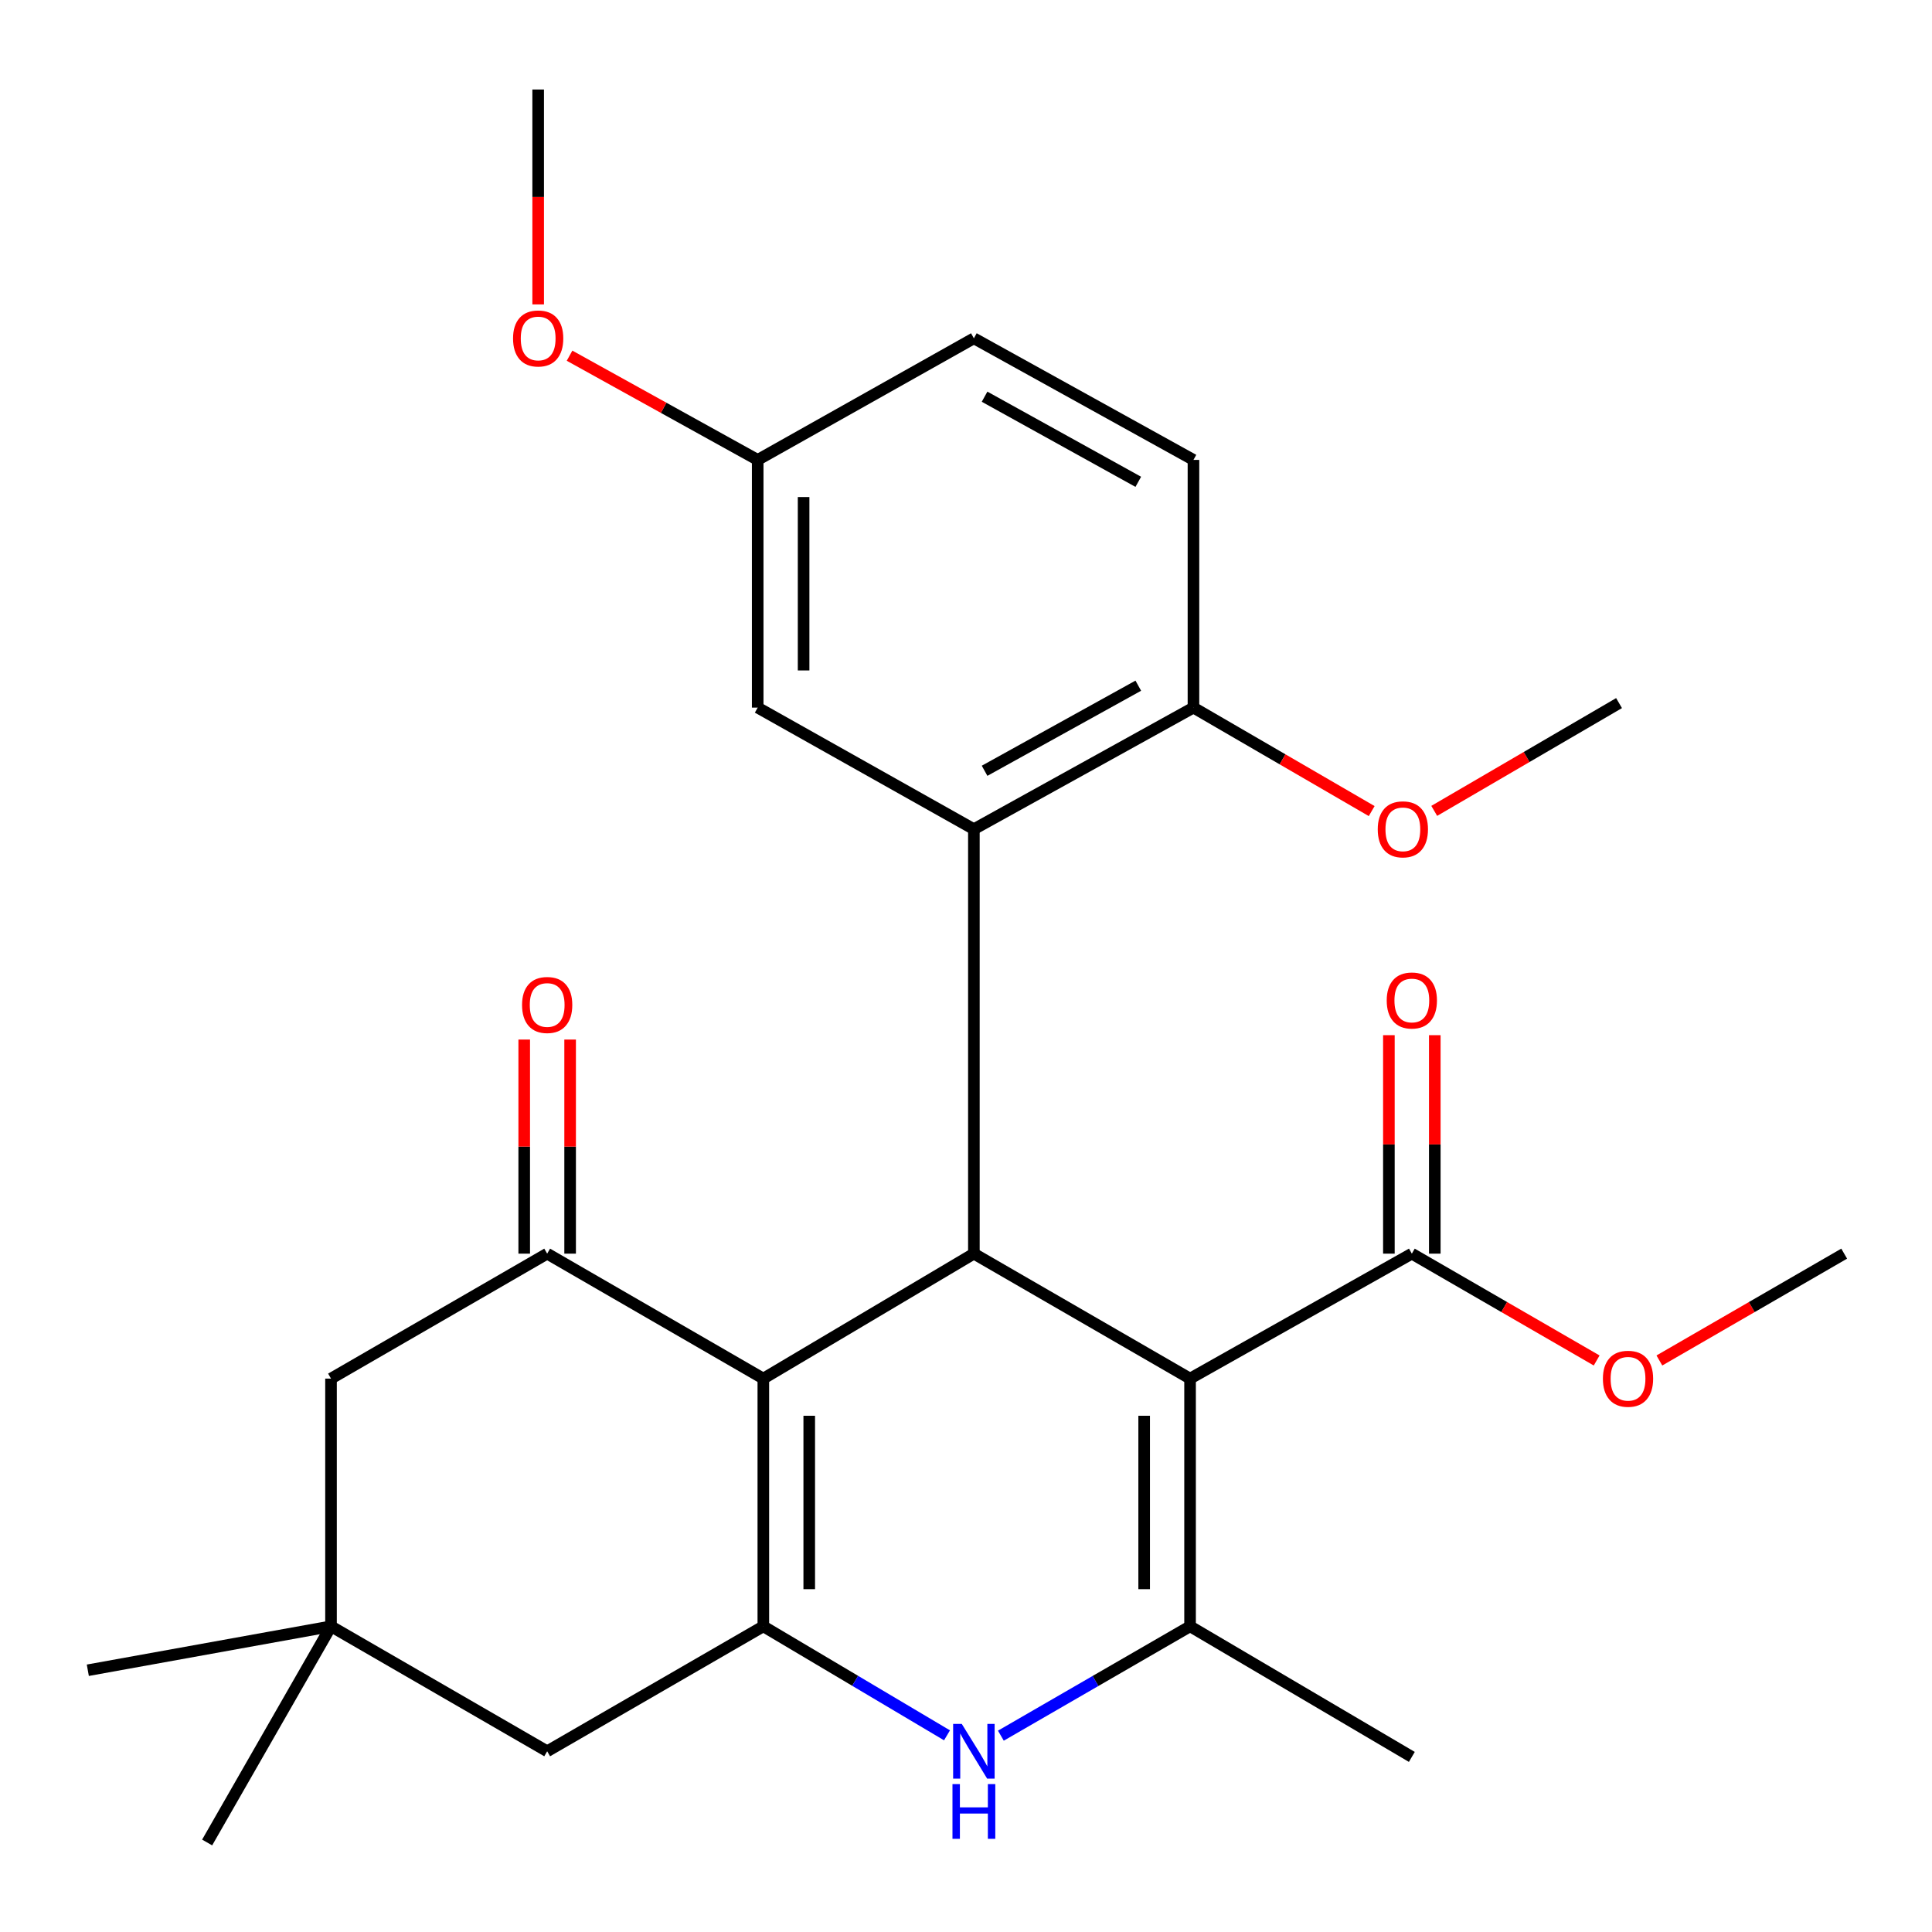 <?xml version='1.0' encoding='iso-8859-1'?>
<svg version='1.1' baseProfile='full'
              xmlns='http://www.w3.org/2000/svg'
                      xmlns:rdkit='http://www.rdkit.org/xml'
                      xmlns:xlink='http://www.w3.org/1999/xlink'
                  xml:space='preserve'
width='1000px' height='1000px' viewBox='0 0 1000 1000'>
<!-- END OF HEADER -->
<rect style='opacity:1.0;fill:#FFFFFF;stroke:none' width='1000' height='1000' x='0' y='0'> </rect>
<path class='bond-1' d='M 615.976,713.564 L 504.079,648.884' style='fill:none;fill-rule:evenodd;stroke:#000000;stroke-width:6px;stroke-linecap:butt;stroke-linejoin:miter;stroke-opacity:1' />
<path class='bond-3' d='M 615.976,713.564 L 615.976,841.777' style='fill:none;fill-rule:evenodd;stroke:#000000;stroke-width:6px;stroke-linecap:butt;stroke-linejoin:miter;stroke-opacity:1' />
<path class='bond-3' d='M 592.216,732.796 L 592.216,822.545' style='fill:none;fill-rule:evenodd;stroke:#000000;stroke-width:6px;stroke-linecap:butt;stroke-linejoin:miter;stroke-opacity:1' />
<path class='bond-7' d='M 615.976,713.564 L 730.764,648.884' style='fill:none;fill-rule:evenodd;stroke:#000000;stroke-width:6px;stroke-linecap:butt;stroke-linejoin:miter;stroke-opacity:1' />
<path class='bond-0' d='M 395.099,713.564 L 504.079,648.884' style='fill:none;fill-rule:evenodd;stroke:#000000;stroke-width:6px;stroke-linecap:butt;stroke-linejoin:miter;stroke-opacity:1' />
<path class='bond-6' d='M 395.099,713.564 L 283.215,648.884' style='fill:none;fill-rule:evenodd;stroke:#000000;stroke-width:6px;stroke-linecap:butt;stroke-linejoin:miter;stroke-opacity:1' />
<path class='bond-27' d='M 395.099,713.564 L 395.099,841.777' style='fill:none;fill-rule:evenodd;stroke:#000000;stroke-width:6px;stroke-linecap:butt;stroke-linejoin:miter;stroke-opacity:1' />
<path class='bond-27' d='M 418.859,732.796 L 418.859,822.545' style='fill:none;fill-rule:evenodd;stroke:#000000;stroke-width:6px;stroke-linecap:butt;stroke-linejoin:miter;stroke-opacity:1' />
<path class='bond-5' d='M 504.079,648.884 L 504.079,429.181' style='fill:none;fill-rule:evenodd;stroke:#000000;stroke-width:6px;stroke-linecap:butt;stroke-linejoin:miter;stroke-opacity:1' />
<path class='bond-2' d='M 395.099,841.777 L 442.635,869.99' style='fill:none;fill-rule:evenodd;stroke:#000000;stroke-width:6px;stroke-linecap:butt;stroke-linejoin:miter;stroke-opacity:1' />
<path class='bond-2' d='M 442.635,869.99 L 490.171,898.203' style='fill:none;fill-rule:evenodd;stroke:#0000FF;stroke-width:6px;stroke-linecap:butt;stroke-linejoin:miter;stroke-opacity:1' />
<path class='bond-8' d='M 395.099,841.777 L 283.215,906.457' style='fill:none;fill-rule:evenodd;stroke:#000000;stroke-width:6px;stroke-linecap:butt;stroke-linejoin:miter;stroke-opacity:1' />
<path class='bond-4' d='M 615.976,841.777 L 567.013,870.079' style='fill:none;fill-rule:evenodd;stroke:#000000;stroke-width:6px;stroke-linecap:butt;stroke-linejoin:miter;stroke-opacity:1' />
<path class='bond-4' d='M 567.013,870.079 L 518.05,898.382' style='fill:none;fill-rule:evenodd;stroke:#0000FF;stroke-width:6px;stroke-linecap:butt;stroke-linejoin:miter;stroke-opacity:1' />
<path class='bond-18' d='M 615.976,841.777 L 730.764,909.375' style='fill:none;fill-rule:evenodd;stroke:#000000;stroke-width:6px;stroke-linecap:butt;stroke-linejoin:miter;stroke-opacity:1' />
<path class='bond-11' d='M 504.079,429.181 L 617.732,366.257' style='fill:none;fill-rule:evenodd;stroke:#000000;stroke-width:6px;stroke-linecap:butt;stroke-linejoin:miter;stroke-opacity:1' />
<path class='bond-11' d='M 509.618,398.956 L 589.175,354.908' style='fill:none;fill-rule:evenodd;stroke:#000000;stroke-width:6px;stroke-linecap:butt;stroke-linejoin:miter;stroke-opacity:1' />
<path class='bond-12' d='M 504.079,429.181 L 392.182,366.257' style='fill:none;fill-rule:evenodd;stroke:#000000;stroke-width:6px;stroke-linecap:butt;stroke-linejoin:miter;stroke-opacity:1' />
<path class='bond-10' d='M 283.215,648.884 L 171.331,713.564' style='fill:none;fill-rule:evenodd;stroke:#000000;stroke-width:6px;stroke-linecap:butt;stroke-linejoin:miter;stroke-opacity:1' />
<path class='bond-13' d='M 295.095,648.884 L 295.095,593.477' style='fill:none;fill-rule:evenodd;stroke:#000000;stroke-width:6px;stroke-linecap:butt;stroke-linejoin:miter;stroke-opacity:1' />
<path class='bond-13' d='M 295.095,593.477 L 295.095,538.07' style='fill:none;fill-rule:evenodd;stroke:#FF0000;stroke-width:6px;stroke-linecap:butt;stroke-linejoin:miter;stroke-opacity:1' />
<path class='bond-13' d='M 271.335,648.884 L 271.335,593.477' style='fill:none;fill-rule:evenodd;stroke:#000000;stroke-width:6px;stroke-linecap:butt;stroke-linejoin:miter;stroke-opacity:1' />
<path class='bond-13' d='M 271.335,593.477 L 271.335,538.07' style='fill:none;fill-rule:evenodd;stroke:#FF0000;stroke-width:6px;stroke-linecap:butt;stroke-linejoin:miter;stroke-opacity:1' />
<path class='bond-14' d='M 742.644,648.884 L 742.644,592.345' style='fill:none;fill-rule:evenodd;stroke:#000000;stroke-width:6px;stroke-linecap:butt;stroke-linejoin:miter;stroke-opacity:1' />
<path class='bond-14' d='M 742.644,592.345 L 742.644,535.805' style='fill:none;fill-rule:evenodd;stroke:#FF0000;stroke-width:6px;stroke-linecap:butt;stroke-linejoin:miter;stroke-opacity:1' />
<path class='bond-14' d='M 718.884,648.884 L 718.884,592.345' style='fill:none;fill-rule:evenodd;stroke:#000000;stroke-width:6px;stroke-linecap:butt;stroke-linejoin:miter;stroke-opacity:1' />
<path class='bond-14' d='M 718.884,592.345 L 718.884,535.805' style='fill:none;fill-rule:evenodd;stroke:#FF0000;stroke-width:6px;stroke-linecap:butt;stroke-linejoin:miter;stroke-opacity:1' />
<path class='bond-17' d='M 730.764,648.884 L 778.597,676.533' style='fill:none;fill-rule:evenodd;stroke:#000000;stroke-width:6px;stroke-linecap:butt;stroke-linejoin:miter;stroke-opacity:1' />
<path class='bond-17' d='M 778.597,676.533 L 826.43,704.182' style='fill:none;fill-rule:evenodd;stroke:#FF0000;stroke-width:6px;stroke-linecap:butt;stroke-linejoin:miter;stroke-opacity:1' />
<path class='bond-9' d='M 283.215,906.457 L 171.331,841.777' style='fill:none;fill-rule:evenodd;stroke:#000000;stroke-width:6px;stroke-linecap:butt;stroke-linejoin:miter;stroke-opacity:1' />
<path class='bond-22' d='M 171.331,841.777 L 45.455,864.521' style='fill:none;fill-rule:evenodd;stroke:#000000;stroke-width:6px;stroke-linecap:butt;stroke-linejoin:miter;stroke-opacity:1' />
<path class='bond-23' d='M 171.331,841.777 L 107.218,953.674' style='fill:none;fill-rule:evenodd;stroke:#000000;stroke-width:6px;stroke-linecap:butt;stroke-linejoin:miter;stroke-opacity:1' />
<path class='bond-28' d='M 171.331,841.777 L 171.331,713.564' style='fill:none;fill-rule:evenodd;stroke:#000000;stroke-width:6px;stroke-linecap:butt;stroke-linejoin:miter;stroke-opacity:1' />
<path class='bond-15' d='M 617.732,366.257 L 617.732,238.044' style='fill:none;fill-rule:evenodd;stroke:#000000;stroke-width:6px;stroke-linecap:butt;stroke-linejoin:miter;stroke-opacity:1' />
<path class='bond-20' d='M 617.732,366.257 L 663.858,393.036' style='fill:none;fill-rule:evenodd;stroke:#000000;stroke-width:6px;stroke-linecap:butt;stroke-linejoin:miter;stroke-opacity:1' />
<path class='bond-20' d='M 663.858,393.036 L 709.985,419.815' style='fill:none;fill-rule:evenodd;stroke:#FF0000;stroke-width:6px;stroke-linecap:butt;stroke-linejoin:miter;stroke-opacity:1' />
<path class='bond-16' d='M 392.182,366.257 L 392.182,238.044' style='fill:none;fill-rule:evenodd;stroke:#000000;stroke-width:6px;stroke-linecap:butt;stroke-linejoin:miter;stroke-opacity:1' />
<path class='bond-16' d='M 415.942,347.025 L 415.942,257.276' style='fill:none;fill-rule:evenodd;stroke:#000000;stroke-width:6px;stroke-linecap:butt;stroke-linejoin:miter;stroke-opacity:1' />
<path class='bond-29' d='M 617.732,238.044 L 504.079,175.106' style='fill:none;fill-rule:evenodd;stroke:#000000;stroke-width:6px;stroke-linecap:butt;stroke-linejoin:miter;stroke-opacity:1' />
<path class='bond-29' d='M 589.173,249.389 L 509.616,205.332' style='fill:none;fill-rule:evenodd;stroke:#000000;stroke-width:6px;stroke-linecap:butt;stroke-linejoin:miter;stroke-opacity:1' />
<path class='bond-19' d='M 392.182,238.044 L 504.079,175.106' style='fill:none;fill-rule:evenodd;stroke:#000000;stroke-width:6px;stroke-linecap:butt;stroke-linejoin:miter;stroke-opacity:1' />
<path class='bond-21' d='M 392.182,238.044 L 343.492,211.075' style='fill:none;fill-rule:evenodd;stroke:#000000;stroke-width:6px;stroke-linecap:butt;stroke-linejoin:miter;stroke-opacity:1' />
<path class='bond-21' d='M 343.492,211.075 L 294.802,184.105' style='fill:none;fill-rule:evenodd;stroke:#FF0000;stroke-width:6px;stroke-linecap:butt;stroke-linejoin:miter;stroke-opacity:1' />
<path class='bond-24' d='M 858.892,704.181 L 906.719,676.533' style='fill:none;fill-rule:evenodd;stroke:#FF0000;stroke-width:6px;stroke-linecap:butt;stroke-linejoin:miter;stroke-opacity:1' />
<path class='bond-24' d='M 906.719,676.533 L 954.545,648.884' style='fill:none;fill-rule:evenodd;stroke:#000000;stroke-width:6px;stroke-linecap:butt;stroke-linejoin:miter;stroke-opacity:1' />
<path class='bond-25' d='M 742.356,419.711 L 790.186,391.815' style='fill:none;fill-rule:evenodd;stroke:#FF0000;stroke-width:6px;stroke-linecap:butt;stroke-linejoin:miter;stroke-opacity:1' />
<path class='bond-25' d='M 790.186,391.815 L 838.015,363.92' style='fill:none;fill-rule:evenodd;stroke:#000000;stroke-width:6px;stroke-linecap:butt;stroke-linejoin:miter;stroke-opacity:1' />
<path class='bond-26' d='M 278.555,157.566 L 278.555,101.946' style='fill:none;fill-rule:evenodd;stroke:#FF0000;stroke-width:6px;stroke-linecap:butt;stroke-linejoin:miter;stroke-opacity:1' />
<path class='bond-26' d='M 278.555,101.946 L 278.555,46.326' style='fill:none;fill-rule:evenodd;stroke:#000000;stroke-width:6px;stroke-linecap:butt;stroke-linejoin:miter;stroke-opacity:1' />
<path  class='atom-5' d='M 497.819 892.297
L 507.099 907.297
Q 508.019 908.777, 509.499 911.457
Q 510.979 914.137, 511.059 914.297
L 511.059 892.297
L 514.819 892.297
L 514.819 920.617
L 510.939 920.617
L 500.979 904.217
Q 499.819 902.297, 498.579 900.097
Q 497.379 897.897, 497.019 897.217
L 497.019 920.617
L 493.339 920.617
L 493.339 892.297
L 497.819 892.297
' fill='#0000FF'/>
<path  class='atom-5' d='M 492.999 923.449
L 496.839 923.449
L 496.839 935.489
L 511.319 935.489
L 511.319 923.449
L 515.159 923.449
L 515.159 951.769
L 511.319 951.769
L 511.319 938.689
L 496.839 938.689
L 496.839 951.769
L 492.999 951.769
L 492.999 923.449
' fill='#0000FF'/>
<path  class='atom-14' d='M 270.215 520.171
Q 270.215 513.371, 273.575 509.571
Q 276.935 505.771, 283.215 505.771
Q 289.495 505.771, 292.855 509.571
Q 296.215 513.371, 296.215 520.171
Q 296.215 527.051, 292.815 530.971
Q 289.415 534.851, 283.215 534.851
Q 276.975 534.851, 273.575 530.971
Q 270.215 527.091, 270.215 520.171
M 283.215 531.651
Q 287.535 531.651, 289.855 528.771
Q 292.215 525.851, 292.215 520.171
Q 292.215 514.611, 289.855 511.811
Q 287.535 508.971, 283.215 508.971
Q 278.895 508.971, 276.535 511.771
Q 274.215 514.571, 274.215 520.171
Q 274.215 525.891, 276.535 528.771
Q 278.895 531.651, 283.215 531.651
' fill='#FF0000'/>
<path  class='atom-15' d='M 717.764 517.847
Q 717.764 511.047, 721.124 507.247
Q 724.484 503.447, 730.764 503.447
Q 737.044 503.447, 740.404 507.247
Q 743.764 511.047, 743.764 517.847
Q 743.764 524.727, 740.364 528.647
Q 736.964 532.527, 730.764 532.527
Q 724.524 532.527, 721.124 528.647
Q 717.764 524.767, 717.764 517.847
M 730.764 529.327
Q 735.084 529.327, 737.404 526.447
Q 739.764 523.527, 739.764 517.847
Q 739.764 512.287, 737.404 509.487
Q 735.084 506.647, 730.764 506.647
Q 726.444 506.647, 724.084 509.447
Q 721.764 512.247, 721.764 517.847
Q 721.764 523.567, 724.084 526.447
Q 726.444 529.327, 730.764 529.327
' fill='#FF0000'/>
<path  class='atom-18' d='M 829.661 713.644
Q 829.661 706.844, 833.021 703.044
Q 836.381 699.244, 842.661 699.244
Q 848.941 699.244, 852.301 703.044
Q 855.661 706.844, 855.661 713.644
Q 855.661 720.524, 852.261 724.444
Q 848.861 728.324, 842.661 728.324
Q 836.421 728.324, 833.021 724.444
Q 829.661 720.564, 829.661 713.644
M 842.661 725.124
Q 846.981 725.124, 849.301 722.244
Q 851.661 719.324, 851.661 713.644
Q 851.661 708.084, 849.301 705.284
Q 846.981 702.444, 842.661 702.444
Q 838.341 702.444, 835.981 705.244
Q 833.661 708.044, 833.661 713.644
Q 833.661 719.364, 835.981 722.244
Q 838.341 725.124, 842.661 725.124
' fill='#FF0000'/>
<path  class='atom-21' d='M 713.118 429.261
Q 713.118 422.461, 716.478 418.661
Q 719.838 414.861, 726.118 414.861
Q 732.398 414.861, 735.758 418.661
Q 739.118 422.461, 739.118 429.261
Q 739.118 436.141, 735.718 440.061
Q 732.318 443.941, 726.118 443.941
Q 719.878 443.941, 716.478 440.061
Q 713.118 436.181, 713.118 429.261
M 726.118 440.741
Q 730.438 440.741, 732.758 437.861
Q 735.118 434.941, 735.118 429.261
Q 735.118 423.701, 732.758 420.901
Q 730.438 418.061, 726.118 418.061
Q 721.798 418.061, 719.438 420.861
Q 717.118 423.661, 717.118 429.261
Q 717.118 434.981, 719.438 437.861
Q 721.798 440.741, 726.118 440.741
' fill='#FF0000'/>
<path  class='atom-22' d='M 265.555 175.186
Q 265.555 168.386, 268.915 164.586
Q 272.275 160.786, 278.555 160.786
Q 284.835 160.786, 288.195 164.586
Q 291.555 168.386, 291.555 175.186
Q 291.555 182.066, 288.155 185.986
Q 284.755 189.866, 278.555 189.866
Q 272.315 189.866, 268.915 185.986
Q 265.555 182.106, 265.555 175.186
M 278.555 186.666
Q 282.875 186.666, 285.195 183.786
Q 287.555 180.866, 287.555 175.186
Q 287.555 169.626, 285.195 166.826
Q 282.875 163.986, 278.555 163.986
Q 274.235 163.986, 271.875 166.786
Q 269.555 169.586, 269.555 175.186
Q 269.555 180.906, 271.875 183.786
Q 274.235 186.666, 278.555 186.666
' fill='#FF0000'/>
</svg>
